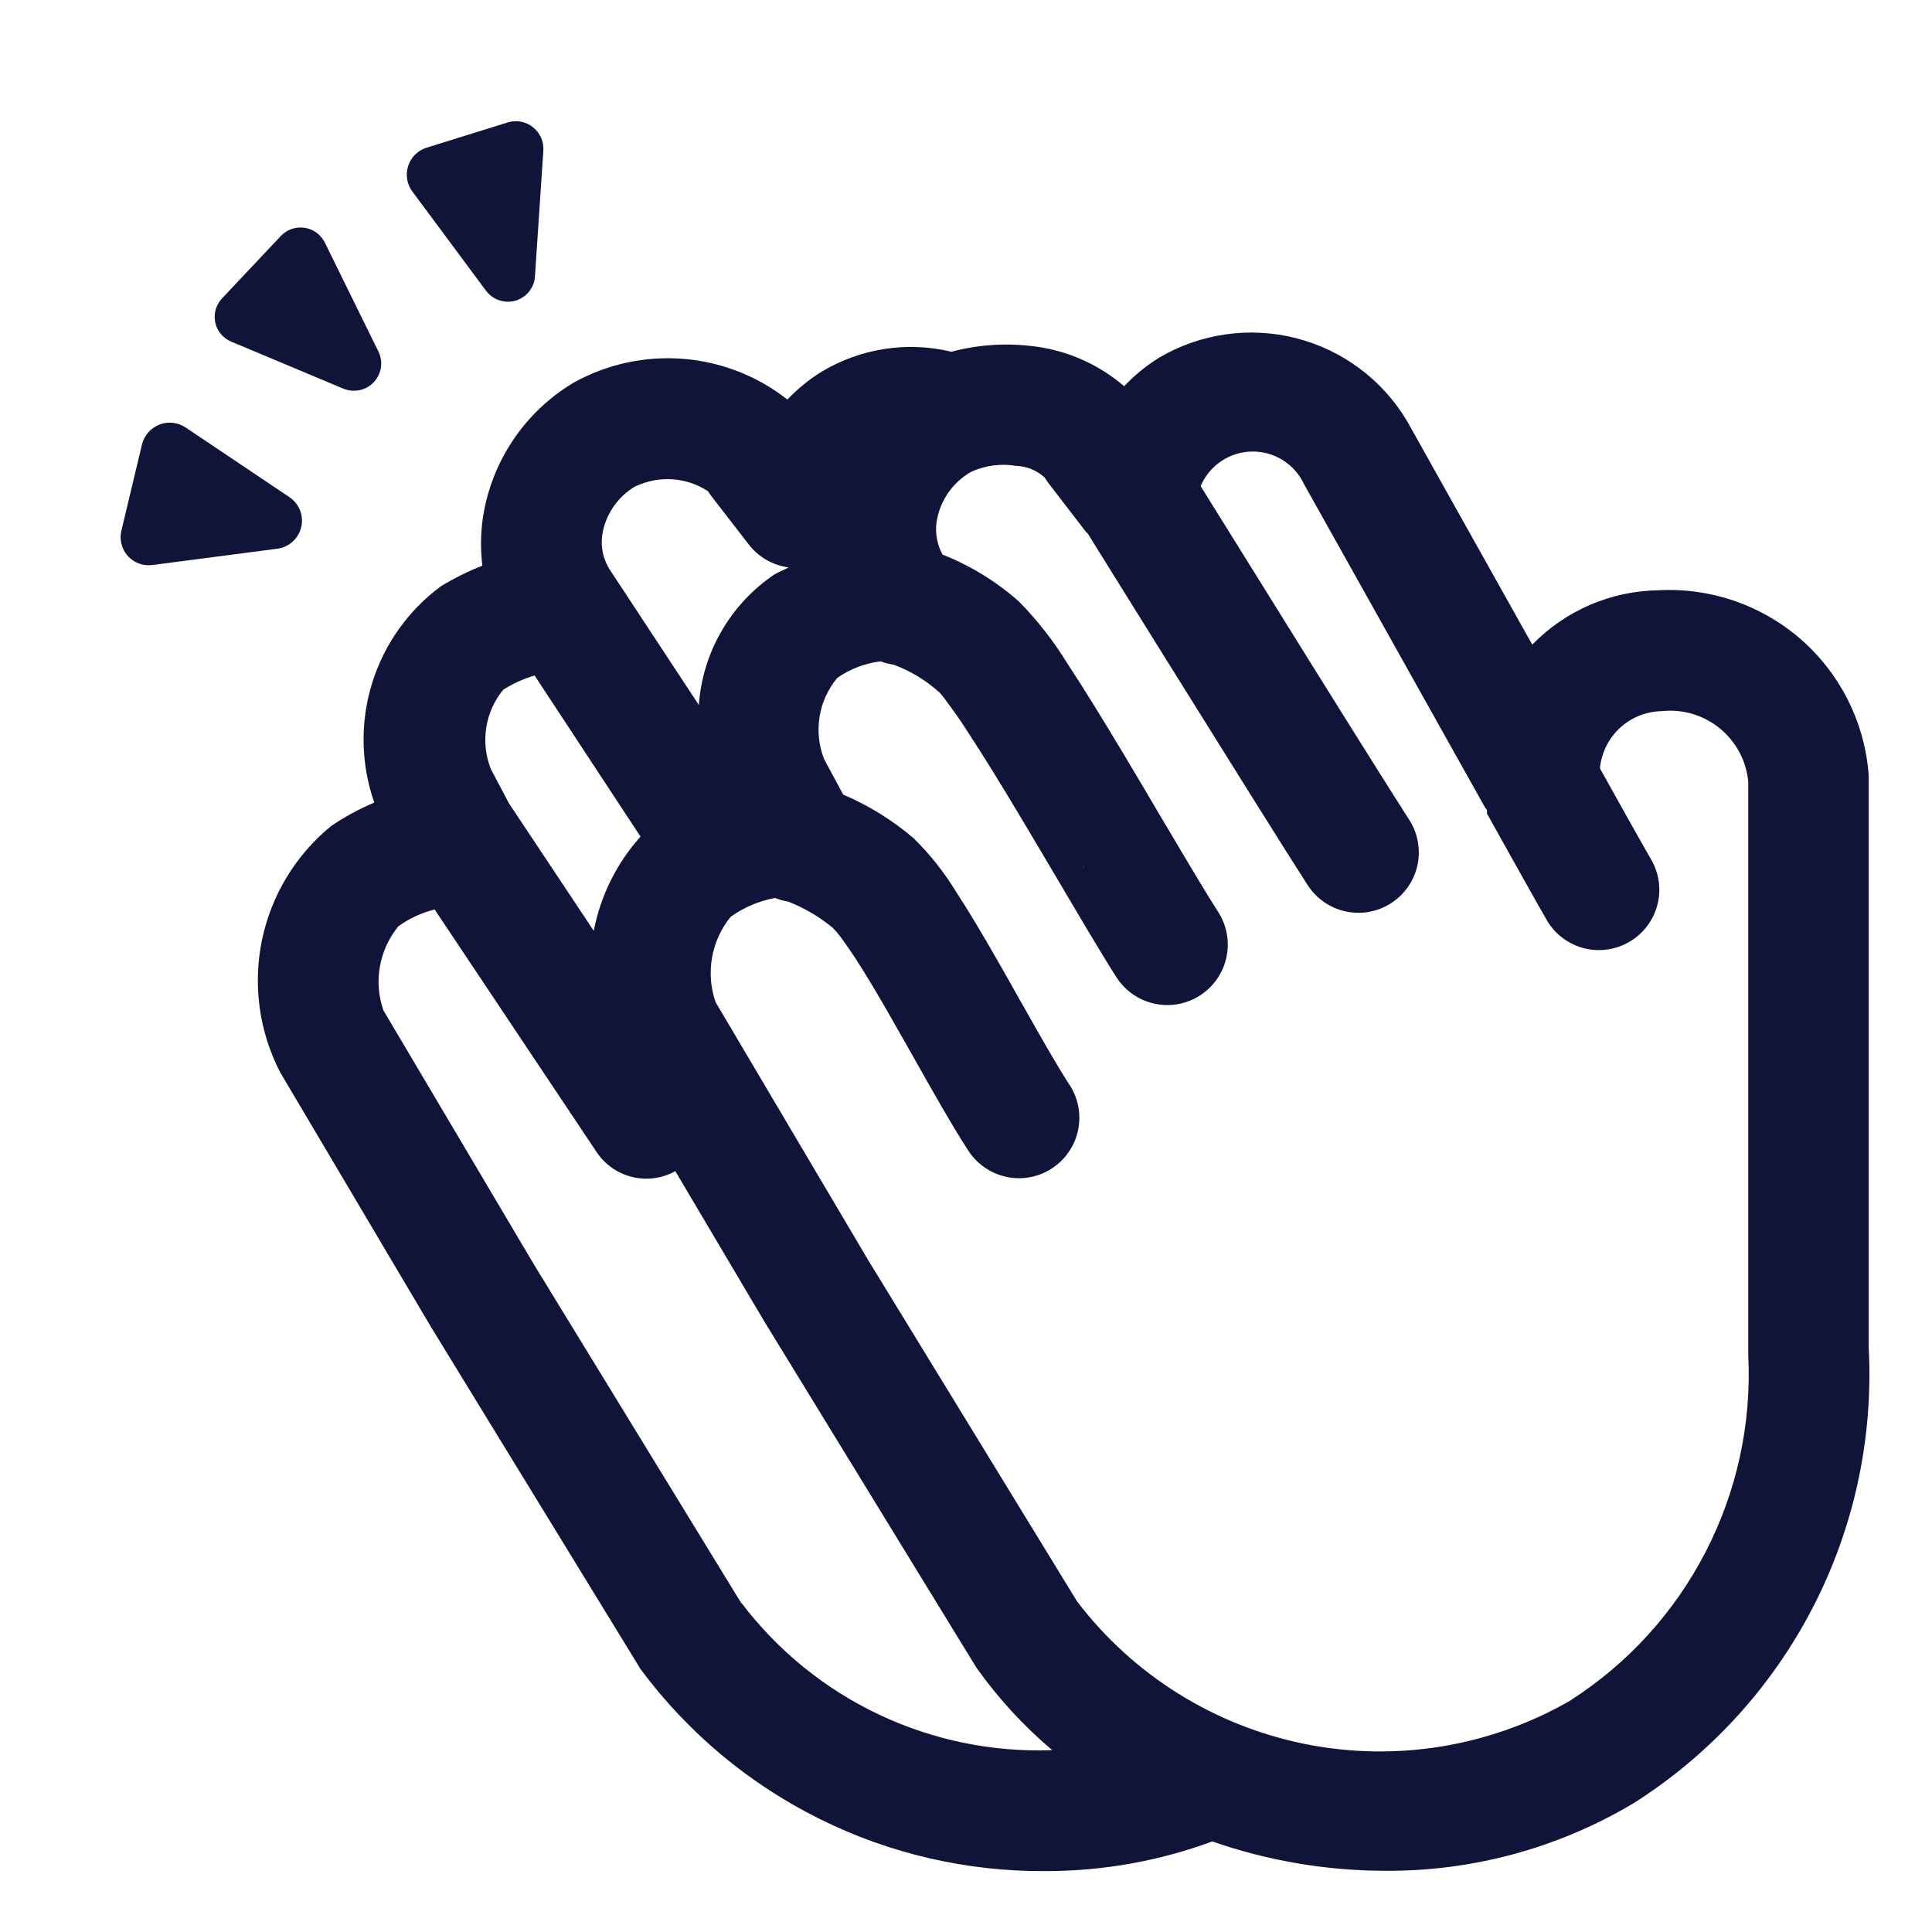 <svg width="32" height="32" viewBox="0 0 32 32" fill="none" xmlns="http://www.w3.org/2000/svg">
<path d="M8.051 4.817C8.107 4.891 8.184 4.947 8.272 4.975C8.36 5.004 8.455 5.005 8.544 4.978C8.632 4.951 8.71 4.897 8.767 4.824C8.824 4.751 8.857 4.662 8.861 4.569L8.999 2.5C9.005 2.427 8.993 2.353 8.964 2.285C8.935 2.218 8.89 2.158 8.833 2.111C8.776 2.065 8.709 2.032 8.637 2.017C8.565 2.002 8.49 2.005 8.419 2.025L7.059 2.448C6.989 2.471 6.925 2.511 6.873 2.563C6.821 2.616 6.782 2.68 6.76 2.751C6.737 2.821 6.732 2.896 6.744 2.969C6.756 3.042 6.785 3.112 6.829 3.171L8.051 4.817Z" fill="#0F1438"/>
<path d="M5.691 6.439L3.831 5.659C3.764 5.632 3.705 5.588 3.658 5.532C3.611 5.477 3.579 5.41 3.565 5.339C3.55 5.268 3.553 5.194 3.573 5.124C3.593 5.055 3.631 4.991 3.681 4.939L4.651 3.909C4.701 3.856 4.763 3.816 4.832 3.792C4.9 3.769 4.973 3.762 5.045 3.773C5.117 3.784 5.185 3.812 5.244 3.855C5.302 3.897 5.349 3.954 5.381 4.019L6.271 5.829C6.31 5.911 6.323 6.003 6.308 6.093C6.293 6.183 6.252 6.266 6.189 6.332C6.127 6.398 6.046 6.443 5.957 6.462C5.868 6.481 5.776 6.473 5.691 6.439Z" fill="#0F1438"/>
<path d="M29.813 10.576C30.462 11.136 30.868 11.925 30.946 12.777C30.95 12.814 30.952 12.85 30.952 12.887V22.332C31.029 23.82 30.71 25.302 30.026 26.625C29.342 27.949 28.319 29.067 27.06 29.865C25.815 30.609 24.39 30.997 22.939 30.986C21.966 30.985 20.999 30.82 20.079 30.5C19.201 30.824 18.272 30.99 17.335 30.991C16.03 31.003 14.741 30.707 13.573 30.126C12.404 29.545 11.389 28.696 10.611 27.648L7.14 21.981L4.64 17.76C4.292 17.087 4.186 16.314 4.339 15.571C4.493 14.829 4.897 14.162 5.484 13.682C5.709 13.529 5.949 13.399 6.199 13.293C5.977 12.657 5.963 11.966 6.161 11.322C6.359 10.678 6.758 10.114 7.299 9.713C7.519 9.578 7.75 9.463 7.989 9.37C7.958 9.111 7.96 8.849 7.996 8.591C8.064 8.128 8.233 7.686 8.493 7.297C8.752 6.908 9.095 6.581 9.496 6.341C10.049 6.032 10.68 5.894 11.311 5.943C11.942 5.992 12.545 6.227 13.042 6.618C13.211 6.439 13.402 6.284 13.611 6.155C14.256 5.769 15.027 5.65 15.758 5.826C16.189 5.711 16.638 5.679 17.081 5.731C17.65 5.792 18.186 6.025 18.62 6.397C18.792 6.215 18.986 6.056 19.199 5.924C19.884 5.521 20.701 5.405 21.471 5.602C22.241 5.8 22.901 6.294 23.307 6.977L25.379 10.677C25.652 10.397 25.977 10.173 26.335 10.019C26.694 9.864 27.08 9.782 27.47 9.777C28.325 9.73 29.165 10.017 29.813 10.576ZM17.965 14.345H17.959L17.922 14.371L17.948 14.355L17.965 14.345ZM11.143 7.939C10.934 7.924 10.725 7.963 10.535 8.052V8.048C10.386 8.133 10.258 8.251 10.161 8.392C10.063 8.534 10 8.696 9.974 8.866C9.948 9.059 9.99 9.256 10.091 9.422L11.575 11.677C11.606 11.246 11.734 10.828 11.95 10.454C12.166 10.08 12.465 9.76 12.822 9.518C12.871 9.489 12.918 9.467 12.965 9.445C12.998 9.431 13.03 9.416 13.063 9.398C12.805 9.365 12.569 9.231 12.408 9.026L11.789 8.226C11.767 8.198 11.747 8.168 11.728 8.137C11.553 8.022 11.352 7.954 11.143 7.939ZM8.855 11.189C8.672 11.242 8.497 11.321 8.335 11.424L8.338 11.42C8.189 11.601 8.09 11.819 8.054 12.051C8.017 12.283 8.044 12.52 8.13 12.738C8.258 12.982 8.352 13.158 8.424 13.294L8.43 13.306L9.835 15.418C9.946 14.837 10.214 14.297 10.609 13.857L8.855 11.189ZM8.85 20.954L12.278 26.554L12.281 26.55C12.881 27.34 13.661 27.974 14.557 28.398C15.453 28.822 16.438 29.025 17.428 28.988C16.954 28.587 16.532 28.128 16.172 27.621L12.666 21.898L11.185 19.398C10.969 19.518 10.716 19.553 10.475 19.495C10.234 19.438 10.024 19.292 9.885 19.087L7.199 15.064C6.983 15.117 6.78 15.212 6.599 15.342C6.442 15.533 6.336 15.762 6.293 16.006C6.249 16.249 6.269 16.5 6.35 16.734L8.85 20.954ZM21.62 28.887C23.125 29.188 24.689 28.93 26.017 28.162L26.02 28.158C26.968 27.549 27.738 26.701 28.253 25.699C28.769 24.698 29.012 23.578 28.957 22.453V12.95C28.941 12.778 28.891 12.611 28.81 12.459C28.729 12.307 28.618 12.172 28.484 12.063C28.351 11.954 28.196 11.873 28.031 11.824C27.866 11.775 27.692 11.76 27.52 11.779C27.264 11.784 27.018 11.884 26.829 12.058C26.641 12.233 26.524 12.471 26.5 12.727C26.888 13.424 27.21 13.998 27.369 14.273C27.489 14.502 27.516 14.768 27.444 15.015C27.372 15.263 27.207 15.473 26.984 15.602C26.761 15.731 26.496 15.769 26.245 15.708C25.995 15.646 25.778 15.491 25.639 15.273C25.464 14.971 25.115 14.348 24.7 13.603L24.629 13.476V13.415C24.625 13.408 24.62 13.403 24.614 13.397C24.608 13.389 24.601 13.382 24.596 13.373L21.596 8.014C21.519 7.851 21.396 7.713 21.242 7.618C21.088 7.523 20.91 7.475 20.729 7.479C20.548 7.483 20.373 7.539 20.223 7.641C20.073 7.743 19.957 7.885 19.886 8.052C20.176 8.519 20.532 9.09 20.91 9.696L21.021 9.875C21.972 11.406 23.002 13.053 23.339 13.575C23.484 13.798 23.533 14.069 23.478 14.328C23.422 14.587 23.266 14.814 23.043 14.958C22.821 15.102 22.55 15.152 22.291 15.097C22.031 15.041 21.805 14.885 21.66 14.662C21.311 14.121 20.27 12.455 19.323 10.936C19.02 10.45 18.727 9.978 18.466 9.56L18.06 8.907L18.047 8.886L18.018 8.839C18.014 8.834 18.009 8.831 18.005 8.827C17.999 8.822 17.993 8.817 17.988 8.811L17.363 7.998C17.342 7.969 17.321 7.939 17.303 7.909C17.172 7.789 17.003 7.721 16.825 7.716C16.574 7.674 16.315 7.709 16.083 7.816C15.931 7.903 15.801 8.023 15.702 8.167C15.603 8.311 15.538 8.476 15.512 8.649C15.487 8.834 15.522 9.023 15.612 9.186C16.077 9.37 16.506 9.634 16.879 9.965C17.188 10.28 17.46 10.629 17.689 11.005C17.968 11.427 18.283 11.943 18.595 12.463C18.828 12.852 19.059 13.244 19.274 13.609L19.356 13.746C19.695 14.319 19.983 14.804 20.174 15.1C20.319 15.323 20.369 15.594 20.314 15.854C20.259 16.113 20.103 16.34 19.88 16.485C19.658 16.63 19.387 16.68 19.127 16.625C18.867 16.57 18.64 16.414 18.495 16.191C18.267 15.837 17.92 15.249 17.548 14.618L17.408 14.382L17.407 14.381C17.234 14.088 17.057 13.788 16.882 13.497C16.574 12.982 16.276 12.497 16.022 12.112C15.894 11.909 15.779 11.752 15.694 11.639C15.656 11.582 15.621 11.54 15.595 11.508L15.594 11.507C15.583 11.493 15.57 11.479 15.557 11.466C15.337 11.268 15.082 11.113 14.803 11.01C14.729 10.999 14.656 10.98 14.586 10.954C14.328 10.985 14.082 11.079 13.868 11.228C13.715 11.412 13.613 11.634 13.575 11.87C13.536 12.107 13.562 12.349 13.649 12.572L13.966 13.161C14.388 13.341 14.78 13.583 15.128 13.88C15.397 14.143 15.632 14.438 15.828 14.758C16.044 15.088 16.274 15.477 16.497 15.866C16.631 16.099 16.763 16.333 16.89 16.559L16.897 16.571L16.938 16.643C17.23 17.161 17.492 17.624 17.706 17.955C17.781 18.065 17.832 18.189 17.858 18.32C17.884 18.45 17.884 18.584 17.857 18.715C17.831 18.845 17.779 18.969 17.703 19.078C17.629 19.188 17.532 19.282 17.421 19.354C17.309 19.427 17.184 19.476 17.053 19.499C16.922 19.523 16.788 19.52 16.658 19.49C16.529 19.461 16.406 19.406 16.298 19.329C16.189 19.252 16.097 19.154 16.027 19.041C15.765 18.636 15.445 18.069 15.134 17.517C15.008 17.293 14.881 17.069 14.759 16.856C14.541 16.475 14.335 16.127 14.152 15.848C14.057 15.707 13.977 15.59 13.913 15.507C13.877 15.459 13.838 15.413 13.796 15.37C13.574 15.186 13.323 15.038 13.054 14.933C12.981 14.921 12.909 14.901 12.84 14.873C12.575 14.921 12.323 15.027 12.103 15.184C11.944 15.379 11.837 15.611 11.794 15.859C11.75 16.107 11.77 16.362 11.853 16.6L14.377 20.867L17.84 26.525C18.771 27.746 20.115 28.585 21.62 28.887Z" fill="#0F1438"/>
<path d="M3.068 7.076L4.799 8.238C4.878 8.292 4.937 8.369 4.971 8.457C5.005 8.546 5.011 8.643 4.988 8.735C4.965 8.828 4.915 8.911 4.844 8.974C4.773 9.037 4.685 9.077 4.59 9.089L2.519 9.359C2.445 9.368 2.369 9.359 2.299 9.333C2.228 9.306 2.165 9.263 2.115 9.207C2.065 9.151 2.03 9.083 2.012 9.01C1.994 8.937 1.993 8.861 2.011 8.788L2.353 7.356C2.372 7.283 2.408 7.216 2.457 7.16C2.507 7.104 2.569 7.06 2.639 7.033C2.709 7.005 2.784 6.995 2.859 7.003C2.934 7.01 3.005 7.035 3.068 7.076Z" fill="#0F1438"/>
</svg>
